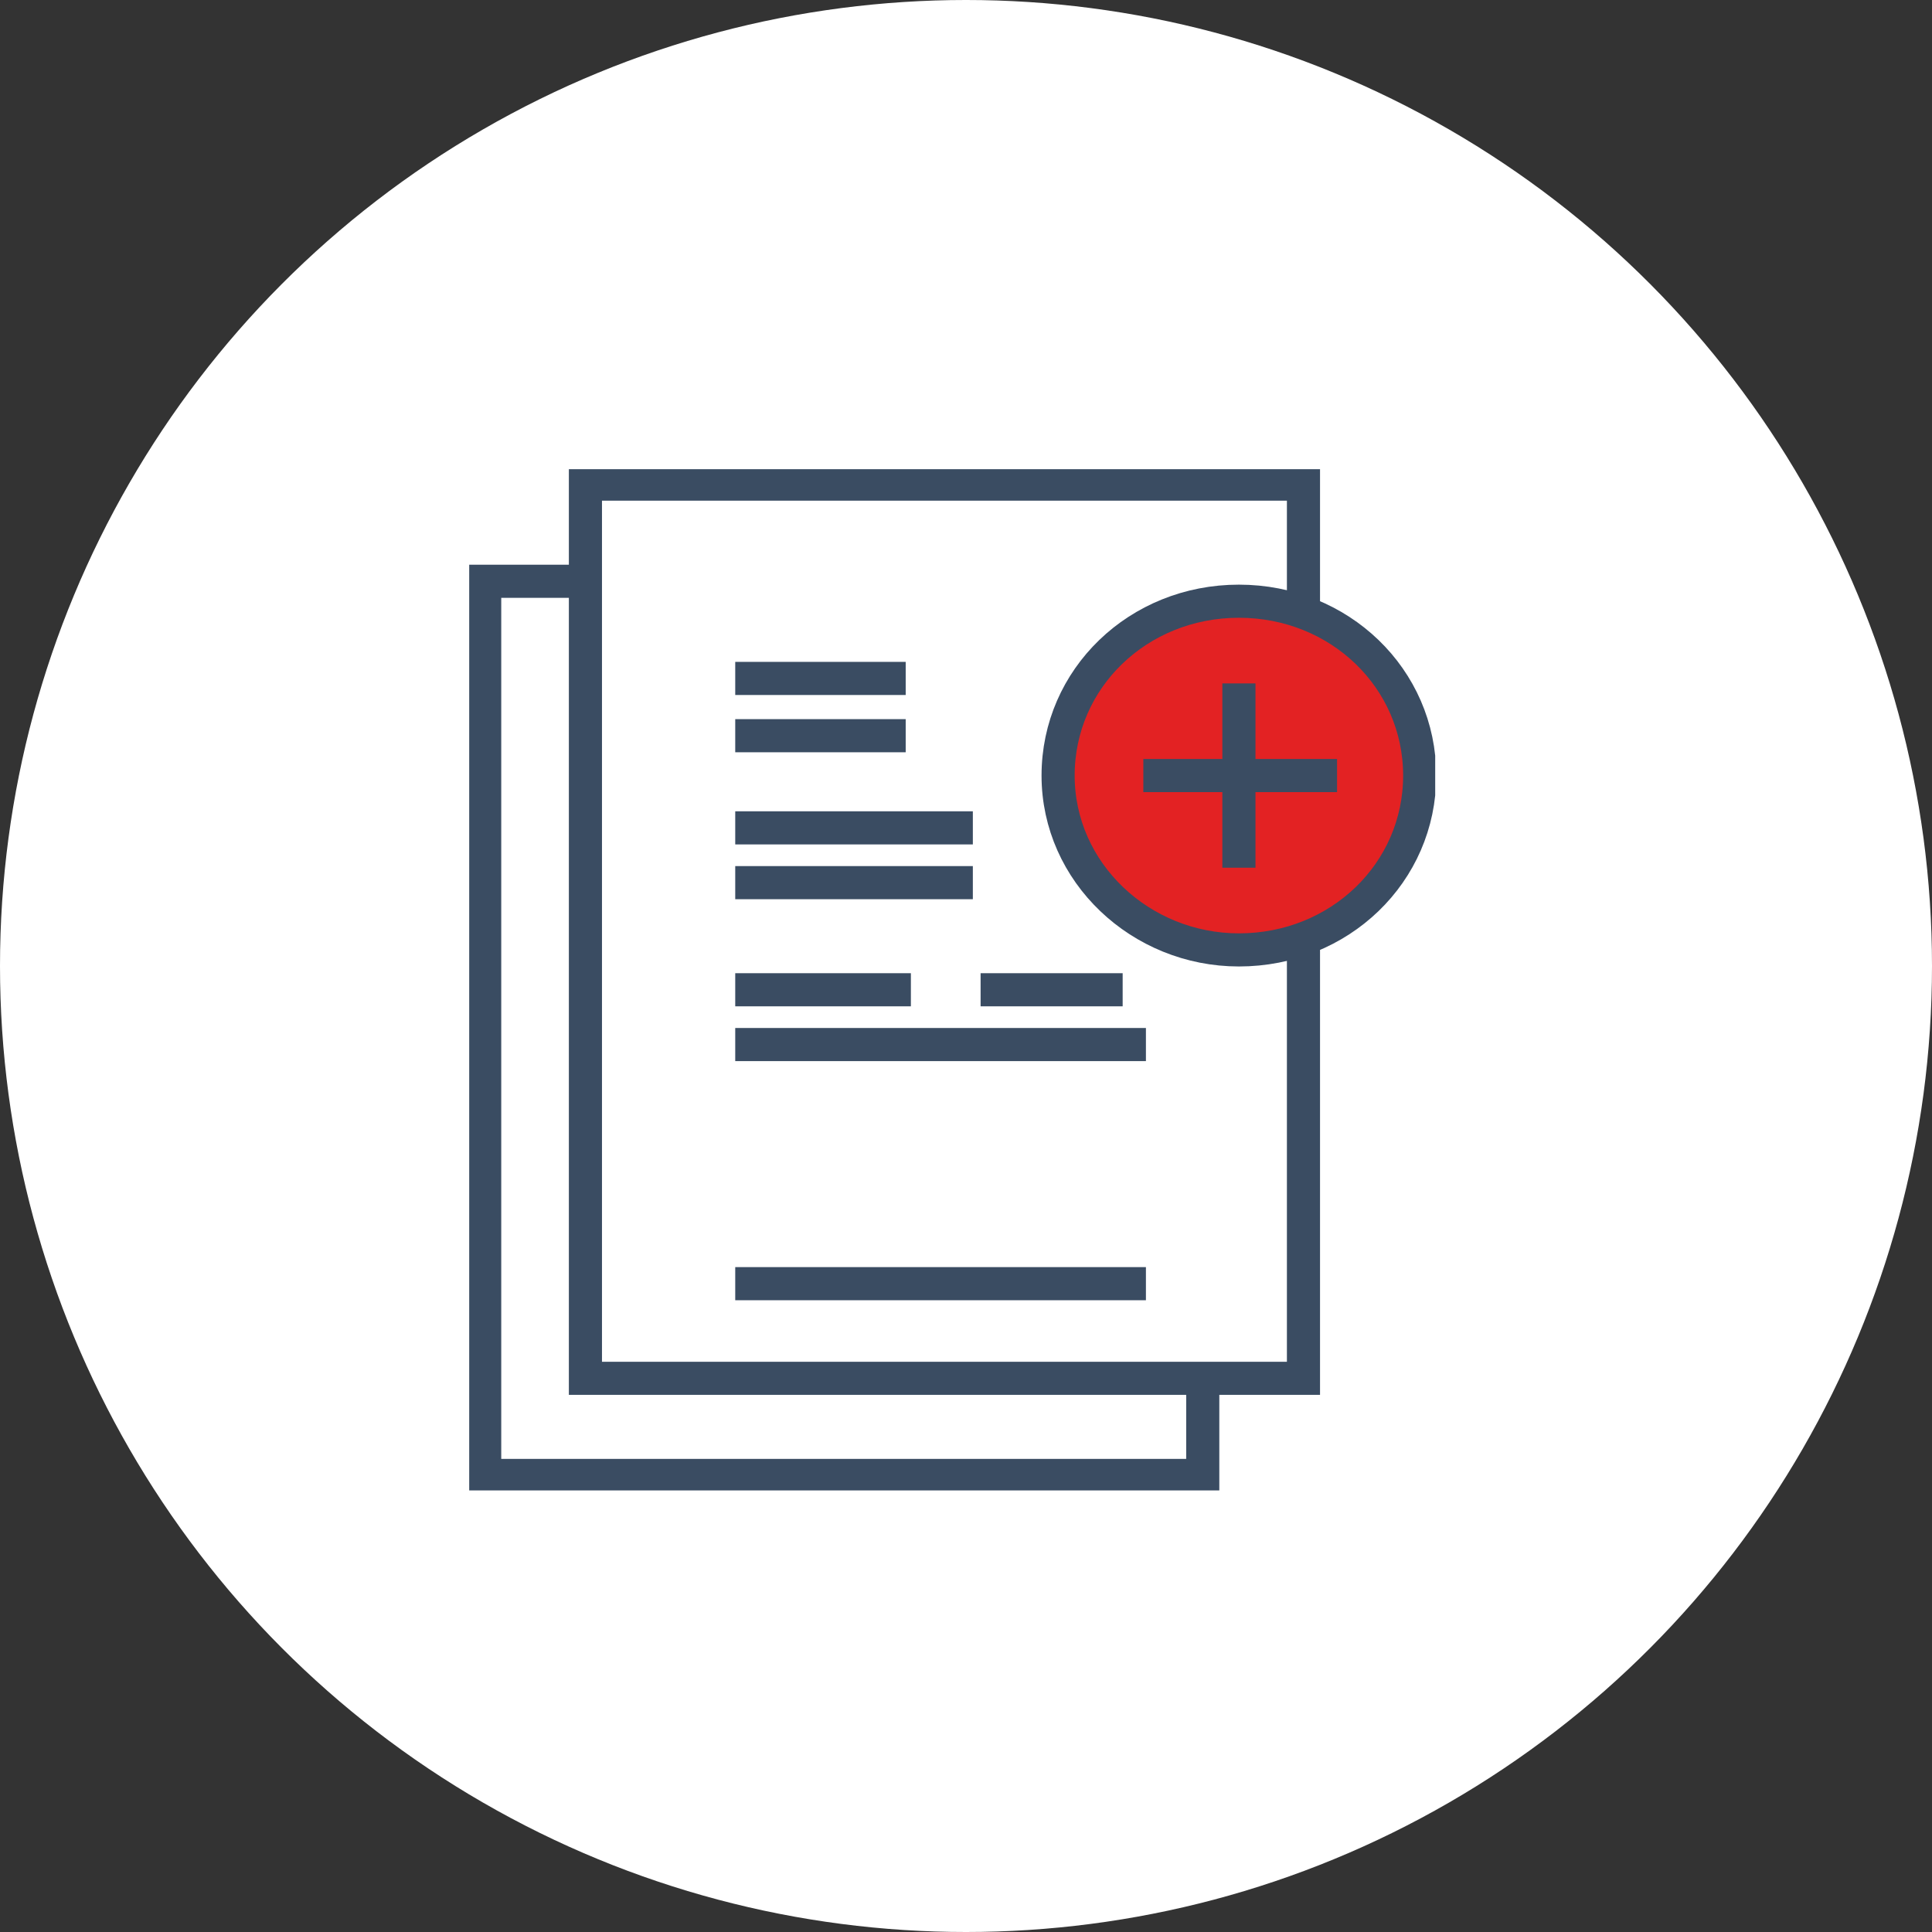 <?xml version="1.0" encoding="UTF-8"?>
<svg xmlns="http://www.w3.org/2000/svg" width="70" height="70" viewBox="0 0 70 70" fill="none">
  <rect x="0" y="0" width="70" height="70" fill="#333333" stroke="none"/>
  <circle cx="35" cy="35" r="35" fill="white"></circle>
  <g clip-path="url(#clip0_1667_111)">
    <path d="M47.227 34.056V49.939H21.211V17.541H47.227V22.144" stroke="#3A4C62" stroke-width="1.2" stroke-miterlimit="10"></path>
    <path d="M44.888 34.417C48.537 34.417 51.438 31.619 51.438 28.1C51.438 24.581 48.537 21.783 44.888 21.783C41.238 21.783 38.337 24.581 38.337 28.1C38.337 31.619 41.332 34.417 44.888 34.417Z" fill="#E32223" stroke="#3A4C62" stroke-width="1.2" stroke-miterlimit="10"></path>
    <path d="M43.578 49.939V53.459H17.561V21.061H21.211" stroke="#3A4C62" stroke-width="1.2" stroke-miterlimit="10"></path>
    <path d="M26.639 24.581H32.815" stroke="#3A4C62" stroke-width="1.2" stroke-miterlimit="10"></path>
    <path d="M26.639 26.656H32.815" stroke="#3A4C62" stroke-width="1.2" stroke-miterlimit="10"></path>
    <path d="M26.639 29.995H35.248" stroke="#3A4C62" stroke-width="1.2" stroke-miterlimit="10"></path>
    <path d="M26.639 31.98H35.248" stroke="#3A4C62" stroke-width="1.2" stroke-miterlimit="10"></path>
    <path d="M26.639 35.861H33.003" stroke="#3A4C62" stroke-width="1.2" stroke-miterlimit="10"></path>
    <path d="M26.639 37.846H41.519" stroke="#3A4C62" stroke-width="1.2" stroke-miterlimit="10"></path>
    <path d="M35.529 35.861H40.676" stroke="#3A4C62" stroke-width="1.2" stroke-miterlimit="10"></path>
    <path d="M26.639 46.51H41.519" stroke="#3A4C62" stroke-width="1.2" stroke-miterlimit="10"></path>
    <path d="M41.425 28.1H48.444" stroke="#3A4C62" stroke-width="1.2" stroke-miterlimit="10"></path>
    <path d="M44.888 31.439V24.761" stroke="#3A4C62" stroke-width="1.2" stroke-miterlimit="10"></path>
  </g>
  <defs>
    <clipPath id="clip0_1667_111">
      <rect width="35" height="37" fill="white" transform="translate(17 17)"></rect>
    </clipPath>
  </defs>
</svg>
